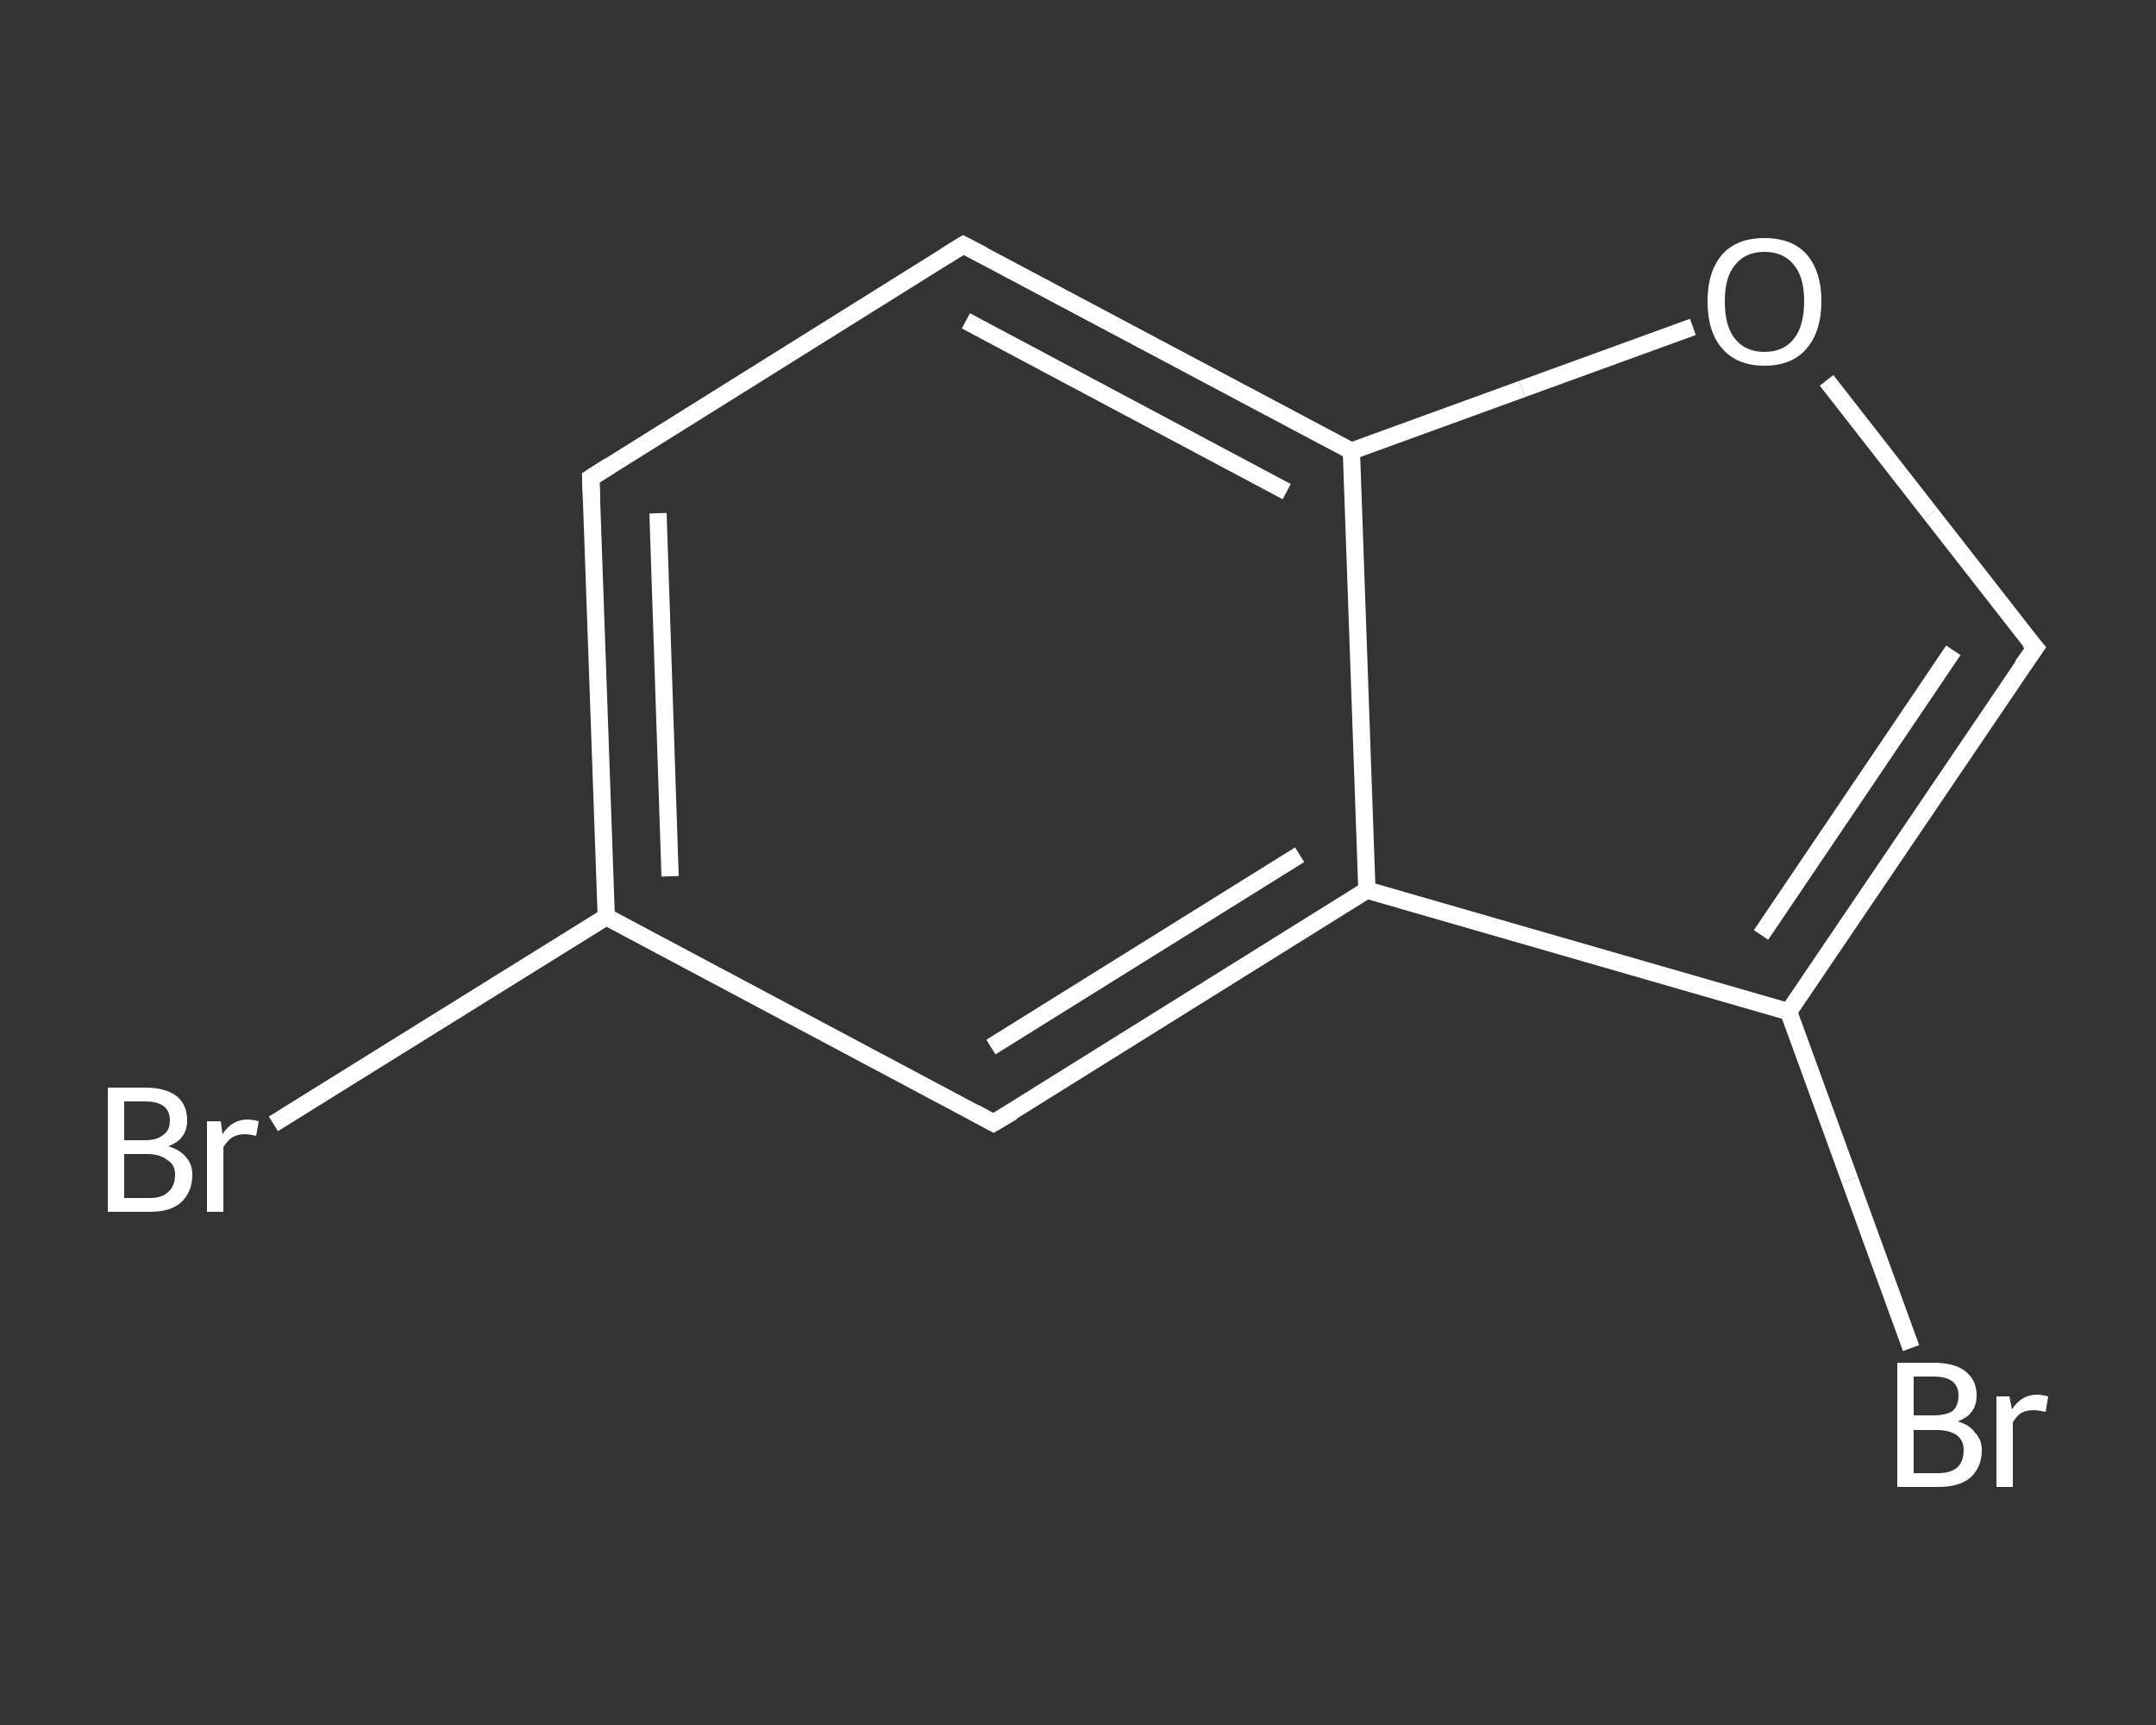 <?xml version='1.0' encoding='iso-8859-1'?>
<svg version='1.1' baseProfile='full'
              xmlns='http://www.w3.org/2000/svg'
                      xmlns:rdkit='http://www.rdkit.org/xml'
                      xmlns:xlink='http://www.w3.org/1999/xlink'
                  xml:space='preserve'
width='250px' height='200px' viewBox='0 0 250 200'>
<rect x="0" y="0" width="250" height="200" fill="#333333" stroke="none"/>
<!-- END OF HEADER -->
<rect style='opacity:1.0;fill:transparent;stroke:none' width='250.0' height='200.0' x='0.0' y='0.0'> </rect>
<path class='bond-0 atom-0 atom-1' d='M 31.7,130.3 L 51.0,118.3' style='fill:none;fill-rule:evenodd;stroke:#FFFFFF;stroke-width:2.0px;stroke-linecap:butt;stroke-linejoin:miter;stroke-opacity:1' />
<path class='bond-0 atom-0 atom-1' d='M 51.0,118.3 L 70.3,106.3' style='fill:none;fill-rule:evenodd;stroke:#FFFFFF;stroke-width:2.0px;stroke-linecap:butt;stroke-linejoin:miter;stroke-opacity:1' />
<path class='bond-1 atom-1 atom-2' d='M 70.3,106.3 L 68.5,55.4' style='fill:none;fill-rule:evenodd;stroke:#FFFFFF;stroke-width:2.0px;stroke-linecap:butt;stroke-linejoin:miter;stroke-opacity:1' />
<path class='bond-1 atom-1 atom-2' d='M 77.7,101.6 L 76.3,59.5' style='fill:none;fill-rule:evenodd;stroke:#FFFFFF;stroke-width:2.0px;stroke-linecap:butt;stroke-linejoin:miter;stroke-opacity:1' />
<path class='bond-2 atom-2 atom-3' d='M 68.5,55.4 L 111.7,28.4' style='fill:none;fill-rule:evenodd;stroke:#FFFFFF;stroke-width:2.0px;stroke-linecap:butt;stroke-linejoin:miter;stroke-opacity:1' />
<path class='bond-3 atom-3 atom-4' d='M 111.7,28.4 L 156.7,52.3' style='fill:none;fill-rule:evenodd;stroke:#FFFFFF;stroke-width:2.0px;stroke-linecap:butt;stroke-linejoin:miter;stroke-opacity:1' />
<path class='bond-3 atom-3 atom-4' d='M 112.0,37.2 L 149.2,57.0' style='fill:none;fill-rule:evenodd;stroke:#FFFFFF;stroke-width:2.0px;stroke-linecap:butt;stroke-linejoin:miter;stroke-opacity:1' />
<path class='bond-4 atom-4 atom-5' d='M 156.7,52.3 L 176.5,45.1' style='fill:none;fill-rule:evenodd;stroke:#FFFFFF;stroke-width:2.0px;stroke-linecap:butt;stroke-linejoin:miter;stroke-opacity:1' />
<path class='bond-4 atom-4 atom-5' d='M 176.5,45.1 L 196.3,37.9' style='fill:none;fill-rule:evenodd;stroke:#FFFFFF;stroke-width:2.0px;stroke-linecap:butt;stroke-linejoin:miter;stroke-opacity:1' />
<path class='bond-5 atom-5 atom-6' d='M 211.8,44.1 L 223.9,59.6' style='fill:none;fill-rule:evenodd;stroke:#FFFFFF;stroke-width:2.0px;stroke-linecap:butt;stroke-linejoin:miter;stroke-opacity:1' />
<path class='bond-5 atom-5 atom-6' d='M 223.9,59.6 L 236.0,75.1' style='fill:none;fill-rule:evenodd;stroke:#FFFFFF;stroke-width:2.0px;stroke-linecap:butt;stroke-linejoin:miter;stroke-opacity:1' />
<path class='bond-6 atom-6 atom-7' d='M 236.0,75.1 L 207.4,117.3' style='fill:none;fill-rule:evenodd;stroke:#FFFFFF;stroke-width:2.0px;stroke-linecap:butt;stroke-linejoin:miter;stroke-opacity:1' />
<path class='bond-6 atom-6 atom-7' d='M 226.5,75.4 L 204.2,108.4' style='fill:none;fill-rule:evenodd;stroke:#FFFFFF;stroke-width:2.0px;stroke-linecap:butt;stroke-linejoin:miter;stroke-opacity:1' />
<path class='bond-7 atom-7 atom-8' d='M 207.4,117.3 L 214.5,136.8' style='fill:none;fill-rule:evenodd;stroke:#FFFFFF;stroke-width:2.0px;stroke-linecap:butt;stroke-linejoin:miter;stroke-opacity:1' />
<path class='bond-7 atom-7 atom-8' d='M 214.5,136.8 L 221.6,156.3' style='fill:none;fill-rule:evenodd;stroke:#FFFFFF;stroke-width:2.0px;stroke-linecap:butt;stroke-linejoin:miter;stroke-opacity:1' />
<path class='bond-8 atom-7 atom-9' d='M 207.4,117.3 L 158.5,103.2' style='fill:none;fill-rule:evenodd;stroke:#FFFFFF;stroke-width:2.0px;stroke-linecap:butt;stroke-linejoin:miter;stroke-opacity:1' />
<path class='bond-9 atom-9 atom-10' d='M 158.5,103.2 L 115.2,130.2' style='fill:none;fill-rule:evenodd;stroke:#FFFFFF;stroke-width:2.0px;stroke-linecap:butt;stroke-linejoin:miter;stroke-opacity:1' />
<path class='bond-9 atom-9 atom-10' d='M 150.7,99.1 L 114.9,121.4' style='fill:none;fill-rule:evenodd;stroke:#FFFFFF;stroke-width:2.0px;stroke-linecap:butt;stroke-linejoin:miter;stroke-opacity:1' />
<path class='bond-10 atom-10 atom-1' d='M 115.2,130.2 L 70.3,106.3' style='fill:none;fill-rule:evenodd;stroke:#FFFFFF;stroke-width:2.0px;stroke-linecap:butt;stroke-linejoin:miter;stroke-opacity:1' />
<path class='bond-11 atom-9 atom-4' d='M 158.5,103.2 L 156.7,52.3' style='fill:none;fill-rule:evenodd;stroke:#FFFFFF;stroke-width:2.0px;stroke-linecap:butt;stroke-linejoin:miter;stroke-opacity:1' />
<path d='M 68.6,57.9 L 68.5,55.4 L 70.7,54.0' style='fill:none;stroke:#FFFFFF;stroke-width:2.0px;stroke-linecap:butt;stroke-linejoin:miter;stroke-opacity:1;' />
<path d='M 109.6,29.7 L 111.7,28.4 L 114.0,29.6' style='fill:none;stroke:#FFFFFF;stroke-width:2.0px;stroke-linecap:butt;stroke-linejoin:miter;stroke-opacity:1;' />
<path d='M 235.3,74.3 L 236.0,75.1 L 234.5,77.2' style='fill:none;stroke:#FFFFFF;stroke-width:2.0px;stroke-linecap:butt;stroke-linejoin:miter;stroke-opacity:1;' />
<path d='M 117.4,128.9 L 115.2,130.2 L 113.0,129.0' style='fill:none;stroke:#FFFFFF;stroke-width:2.0px;stroke-linecap:butt;stroke-linejoin:miter;stroke-opacity:1;' />
<path class='atom-0' d='M 19.5 132.9
Q 20.9 133.3, 21.6 134.2
Q 22.3 135.0, 22.3 136.2
Q 22.3 138.2, 21.0 139.4
Q 19.8 140.5, 17.4 140.5
L 12.5 140.5
L 12.5 126.1
L 16.8 126.1
Q 19.2 126.1, 20.5 127.1
Q 21.7 128.1, 21.7 129.9
Q 21.7 132.1, 19.5 132.9
M 14.4 127.7
L 14.4 132.2
L 16.8 132.2
Q 18.2 132.2, 18.9 131.6
Q 19.7 131.1, 19.7 129.9
Q 19.7 127.7, 16.8 127.7
L 14.4 127.7
M 17.4 138.9
Q 18.8 138.9, 19.5 138.2
Q 20.3 137.5, 20.3 136.2
Q 20.3 135.0, 19.4 134.5
Q 18.6 133.8, 17.0 133.8
L 14.4 133.8
L 14.4 138.9
L 17.4 138.9
' fill='#FFFFFF'/>
<path class='atom-0' d='M 25.6 130.0
L 25.8 131.5
Q 26.9 129.8, 28.7 129.8
Q 29.3 129.8, 30.0 130.0
L 29.7 131.7
Q 28.9 131.5, 28.4 131.5
Q 27.5 131.5, 26.9 131.9
Q 26.4 132.2, 25.9 133.0
L 25.9 140.5
L 24.0 140.5
L 24.0 130.0
L 25.6 130.0
' fill='#FFFFFF'/>
<path class='atom-5' d='M 198.0 34.9
Q 198.0 31.5, 199.7 29.5
Q 201.4 27.6, 204.6 27.6
Q 207.8 27.6, 209.5 29.5
Q 211.2 31.5, 211.2 34.9
Q 211.2 38.4, 209.5 40.4
Q 207.8 42.4, 204.6 42.4
Q 201.4 42.4, 199.7 40.4
Q 198.0 38.5, 198.0 34.9
M 204.6 40.8
Q 206.8 40.8, 208.0 39.3
Q 209.2 37.8, 209.2 34.9
Q 209.2 32.1, 208.0 30.7
Q 206.8 29.2, 204.6 29.2
Q 202.4 29.2, 201.2 30.7
Q 200.0 32.1, 200.0 34.9
Q 200.0 37.9, 201.2 39.3
Q 202.4 40.8, 204.6 40.8
' fill='#FFFFFF'/>
<path class='atom-8' d='M 227.0 164.8
Q 228.4 165.2, 229.0 166.1
Q 229.8 166.9, 229.8 168.1
Q 229.8 170.1, 228.5 171.3
Q 227.2 172.4, 224.8 172.4
L 220.0 172.4
L 220.0 158.0
L 224.2 158.0
Q 226.7 158.0, 227.9 159.0
Q 229.2 160.0, 229.2 161.8
Q 229.2 164.0, 227.0 164.8
M 221.9 159.6
L 221.9 164.1
L 224.2 164.1
Q 225.6 164.1, 226.4 163.6
Q 227.1 163.0, 227.1 161.8
Q 227.1 159.6, 224.2 159.6
L 221.9 159.6
M 224.8 170.8
Q 226.2 170.8, 227.0 170.1
Q 227.7 169.4, 227.7 168.1
Q 227.7 167.0, 226.9 166.4
Q 226.1 165.8, 224.5 165.8
L 221.9 165.8
L 221.9 170.8
L 224.8 170.8
' fill='#FFFFFF'/>
<path class='atom-8' d='M 233.0 161.9
L 233.3 163.4
Q 234.4 161.7, 236.2 161.7
Q 236.7 161.7, 237.5 161.9
L 237.2 163.7
Q 236.3 163.5, 235.8 163.5
Q 235.0 163.5, 234.4 163.8
Q 233.9 164.1, 233.4 164.9
L 233.4 172.4
L 231.5 172.4
L 231.5 161.9
L 233.0 161.9
' fill='#FFFFFF'/>
</svg>
